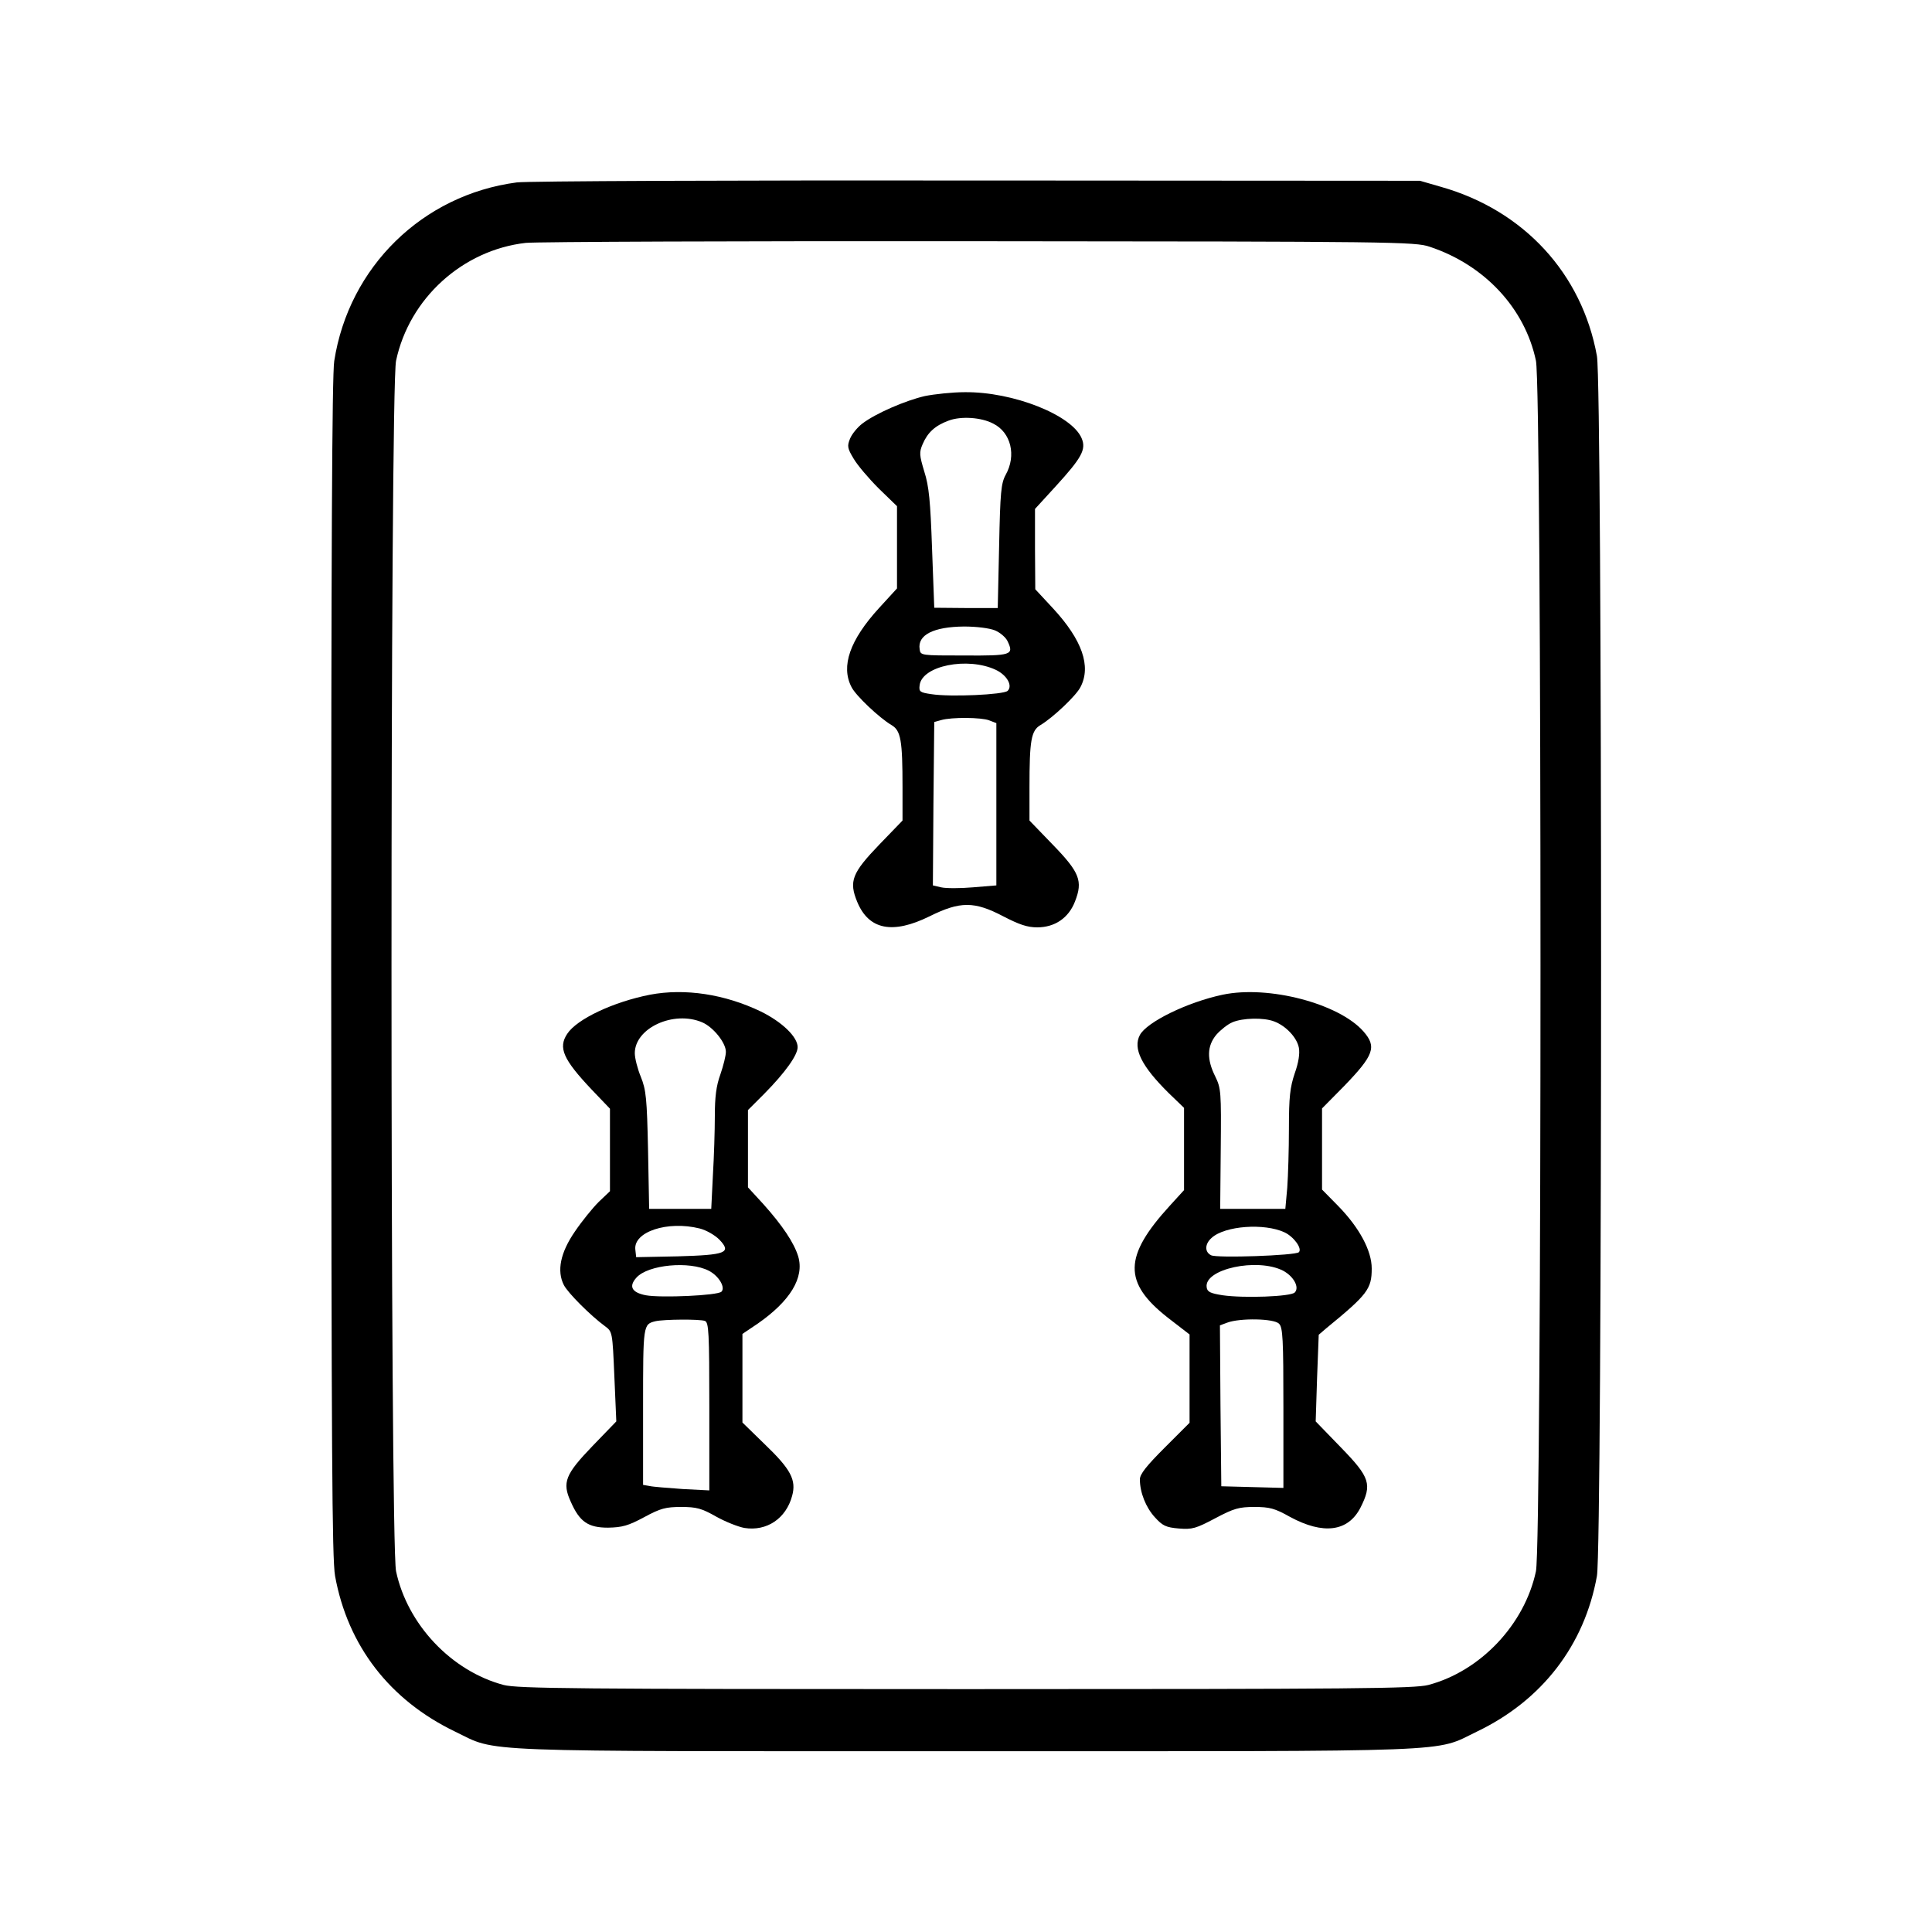 <?xml version="1.0" standalone="no"?>
<!DOCTYPE svg PUBLIC "-//W3C//DTD SVG 20010904//EN"
 "http://www.w3.org/TR/2001/REC-SVG-20010904/DTD/svg10.dtd">
<svg version="1.0" xmlns="http://www.w3.org/2000/svg"
 width="700pt" height="700pt" viewBox="0 0 700 700"
 preserveAspectRatio="xMidYMid meet">
<g transform="translate(0,700) scale(0.1,-0.1)"
fill="#000000" stroke="none">
<path d="M1872 6339 c-341 -45 -608 -306 -661 -647 -8 -50 -11 -709 -11 -2199
1 -1748 3 -2141 14 -2203 46 -253 198 -450 435 -564 158 -76 34 -71 1851 -71
1817 0 1693 -5 1851 71 236 113 390 313 435 564 20 112 20 4309 0 4420 -54
299 -265 528 -565 613 l-76 22 -1605 1 c-883 1 -1633 -2 -1668 -7z m3308 -233
c199 -66 345 -223 385 -413 22 -102 22 -4284 0 -4386 -41 -193 -201 -362 -390
-412 -52 -13 -256 -15 -1675 -15 -1419 0 -1623 2 -1675 15 -189 50 -349 219
-390 412 -22 102 -22 4284 0 4386 48 226 241 401 470 427 39 4 779 7 1645 6
1498 -1 1578 -2 1630 -20z"/>
<path d="M3351 5565 c-70 -16 -179 -63 -227 -100 -17 -13 -37 -37 -44 -54 -11
-27 -10 -35 13 -73 14 -24 55 -72 91 -108 l66 -64 0 -149 0 -149 -65 -71
c-106 -116 -139 -211 -100 -286 15 -31 101 -112 145 -138 34 -20 40 -55 40
-226 l0 -120 -84 -87 c-99 -103 -111 -133 -80 -208 42 -101 128 -118 262 -52
111 55 162 55 267 0 58 -30 87 -40 123 -40 64 0 114 34 137 94 29 74 17 105
-81 206 l-84 87 0 120 c0 171 6 206 40 226 44 26 130 107 145 138 39 75 6 170
-99 284 l-65 70 -1 145 0 146 75 82 c95 104 111 134 94 174 -35 84 -248 169
-424 167 -44 0 -109 -7 -144 -14z m248 -100 c64 -32 84 -115 45 -185 -17 -31
-20 -63 -24 -259 l-5 -224 -115 0 -115 1 -8 214 c-6 172 -11 226 -28 279 -18
60 -19 70 -6 100 18 42 45 67 94 85 45 17 119 12 162 -11z m6 -749 c19 -8 40
-26 46 -40 23 -49 14 -52 -157 -51 -158 0 -159 0 -162 23 -8 52 51 81 161 82
46 0 92 -6 112 -14z m3 -143 c40 -19 62 -57 43 -76 -14 -14 -208 -23 -277 -12
-41 6 -45 9 -42 32 8 71 174 104 276 56z m-24 -183 l26 -10 0 -294 0 -294 -85
-7 c-46 -4 -98 -4 -115 0 l-30 7 2 296 3 296 25 7 c38 11 146 10 174 -1z"/>
<path d="M2355 3396 c-132 -26 -265 -88 -300 -142 -33 -50 -15 -92 89 -202
l66 -69 0 -150 0 -149 -41 -39 c-22 -22 -61 -70 -86 -107 -53 -77 -66 -143
-40 -194 15 -29 97 -111 149 -149 27 -20 27 -21 34 -183 l7 -162 -86 -89 c-99
-103 -111 -132 -79 -202 32 -73 63 -94 135 -94 52 1 73 7 131 38 59 32 78 37
134 37 56 0 74 -5 127 -35 34 -19 80 -37 102 -41 81 -13 151 34 173 116 16 58
-5 97 -100 188 l-80 78 0 160 0 161 55 37 c118 82 170 167 147 244 -15 49 -57
112 -126 189 l-56 61 0 140 0 140 59 59 c76 77 121 140 121 169 0 37 -56 91
-133 129 -131 63 -275 85 -402 61z m189 -100 c40 -17 86 -74 86 -107 0 -14 -9
-50 -20 -82 -15 -41 -20 -82 -20 -150 0 -52 -3 -149 -7 -215 l-6 -122 -112 0
-113 0 -4 213 c-4 187 -7 218 -26 265 -12 29 -22 68 -22 86 0 91 140 156 244
112z m-9 -747 c24 -6 55 -24 71 -40 46 -48 25 -56 -151 -61 l-150 -3 -3 27
c-8 65 117 106 233 77z m33 -153 c37 -19 61 -61 46 -76 -14 -14 -219 -23 -274
-13 -51 10 -63 32 -34 64 42 47 192 61 262 25z m-14 -182 c14 -5 16 -42 16
-310 l0 -304 -97 5 c-54 4 -108 8 -120 11 l-23 4 0 284 c0 297 0 298 45 309
30 7 161 8 179 1z"/>
<path d="M4430 3396 c-128 -27 -275 -99 -300 -146 -26 -49 6 -113 104 -210
l56 -54 0 -149 0 -149 -52 -57 c-167 -183 -169 -278 -7 -405 l79 -61 0 -160 0
-160 -90 -90 c-66 -66 -90 -96 -90 -115 0 -48 22 -102 54 -137 28 -31 40 -37
87 -41 49 -4 62 0 132 37 68 36 86 41 142 41 55 0 74 -5 129 -36 120 -65 210
-54 255 33 43 85 35 110 -70 218 l-92 95 5 157 6 157 28 24 c149 122 164 142
164 216 0 64 -44 147 -121 226 l-59 60 0 147 0 147 80 81 c108 112 119 142 70
198 -89 101 -344 168 -510 133z m187 -97 c42 -16 82 -58 89 -95 4 -21 -1 -54
-15 -93 -17 -51 -21 -85 -21 -200 0 -76 -3 -172 -6 -214 l-7 -77 -118 0 -118
0 2 218 c2 206 1 219 -20 262 -31 62 -30 110 4 151 15 17 41 38 58 45 37 16
114 18 152 3z m37 -764 c34 -16 65 -59 52 -72 -12 -12 -298 -22 -318 -11 -24
12 -23 41 2 63 48 44 191 54 264 20z m-5 -139 c39 -21 60 -61 42 -79 -15 -15
-184 -21 -261 -10 -44 7 -56 12 -58 29 -10 66 183 108 277 60z m-15 -192 c14
-13 16 -55 16 -305 l0 -290 -112 3 -113 3 -3 292 -2 291 27 10 c46 17 169 15
187 -4z"/>
</g>
</svg>
